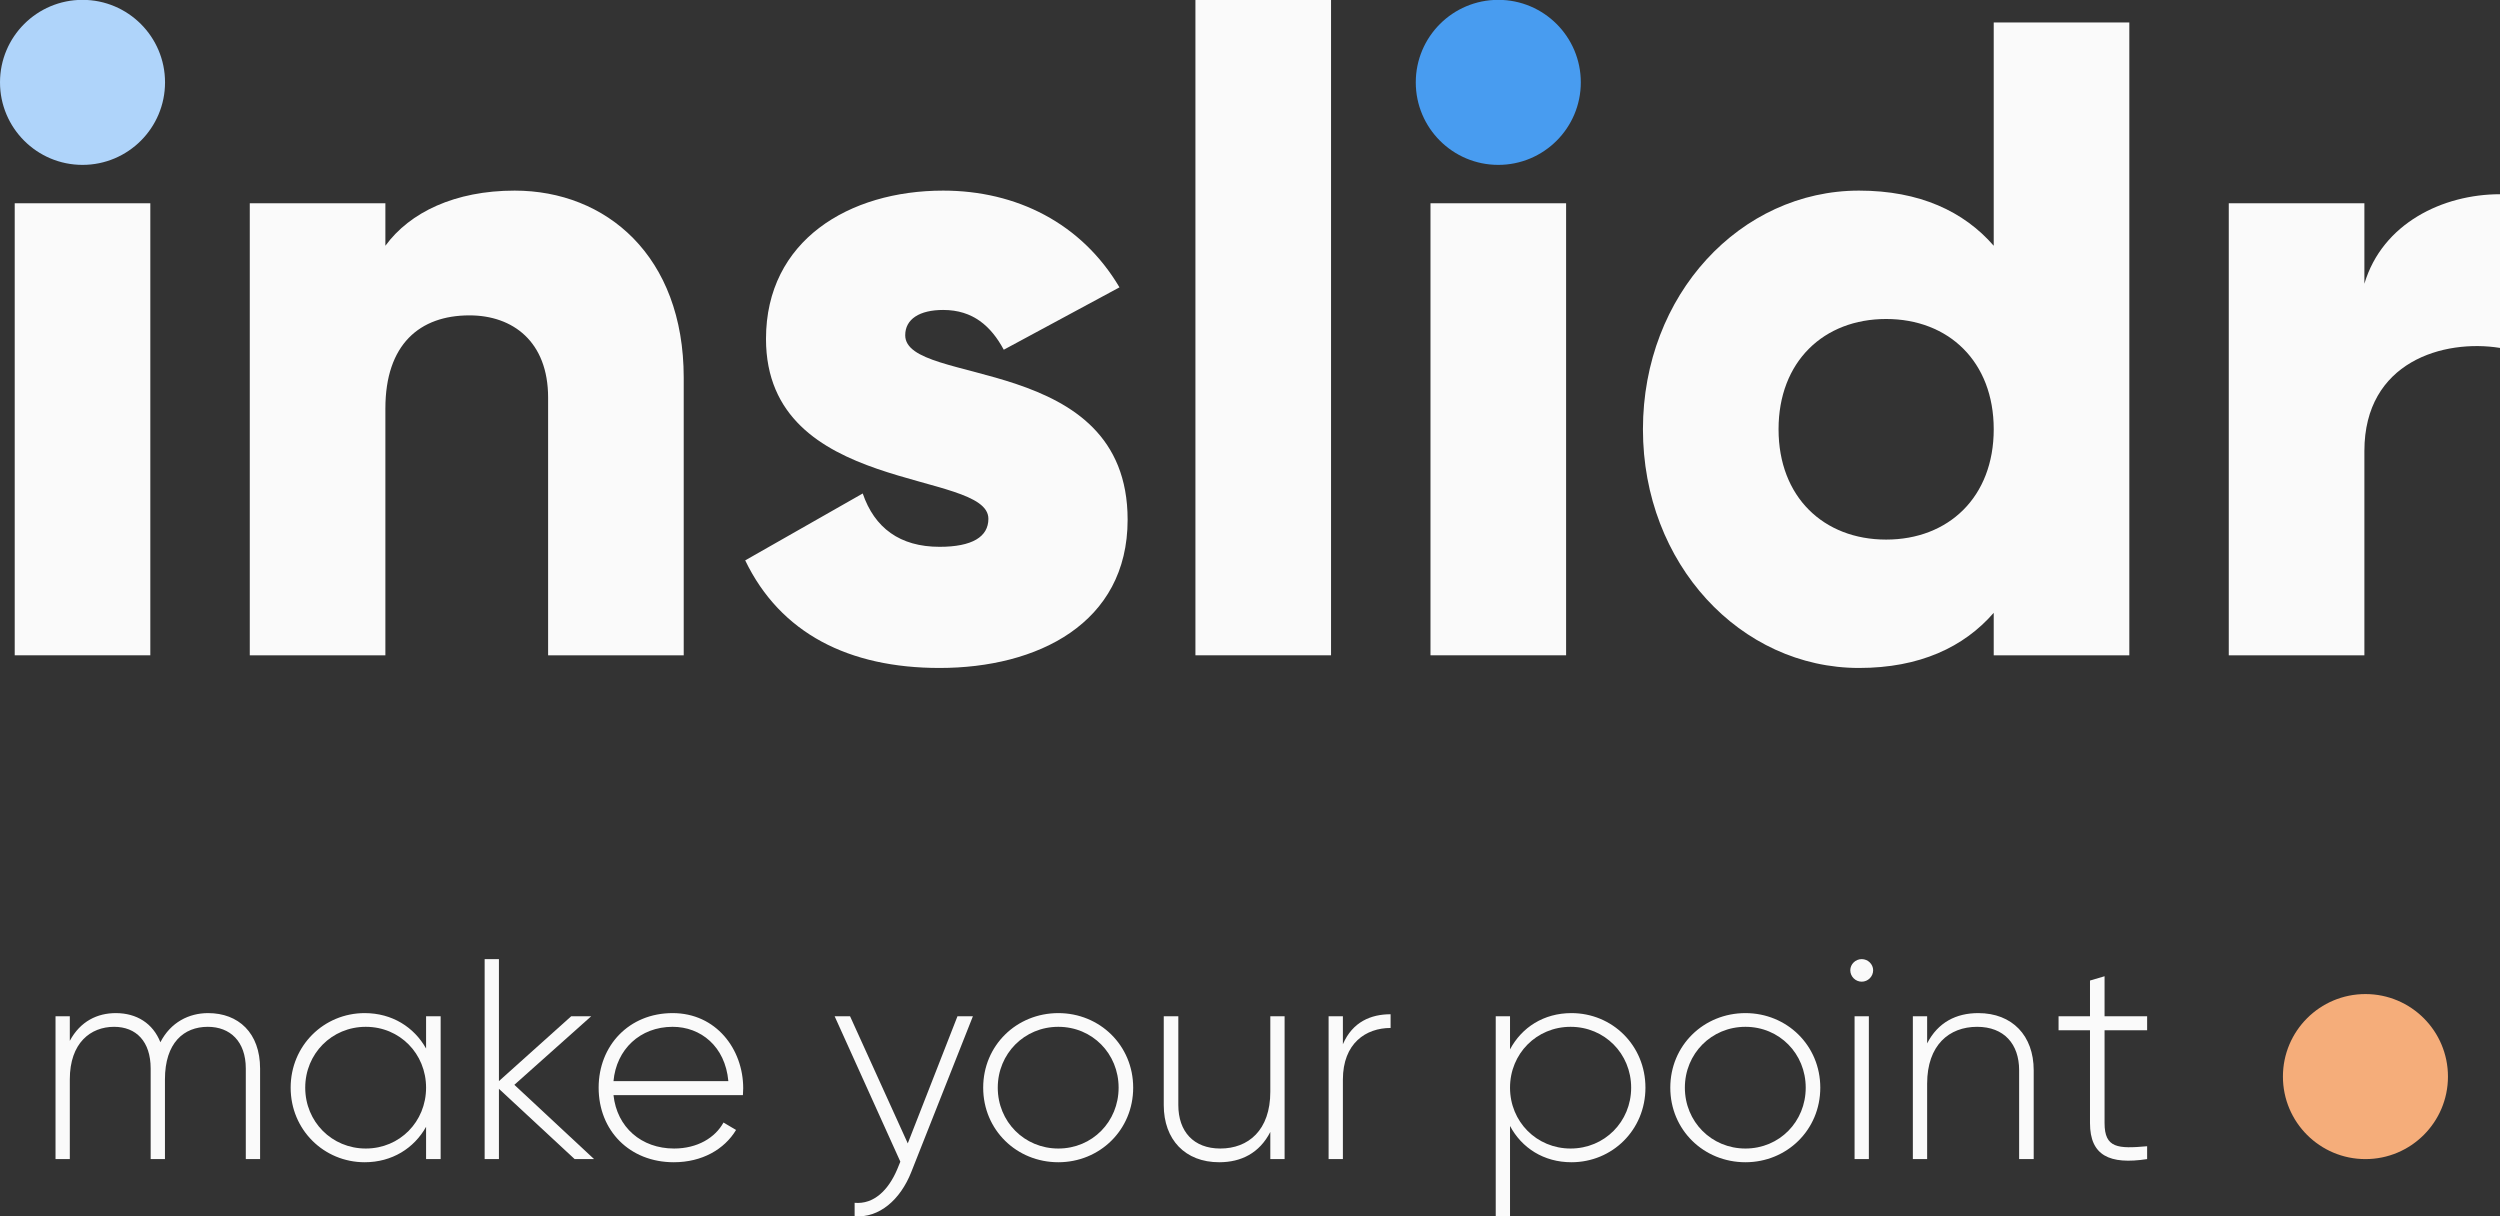 <?xml version="1.0" encoding="UTF-8" standalone="no"?>
<!DOCTYPE svg PUBLIC "-//W3C//DTD SVG 1.1//EN" "http://www.w3.org/Graphics/SVG/1.1/DTD/svg11.dtd">
<!-- Created with Vectornator (http://vectornator.io/) -->
<svg height="100%" stroke-miterlimit="10" style="fill-rule:nonzero;clip-rule:evenodd;stroke-linecap:round;stroke-linejoin:round;" version="1.1" viewBox="0 0 1280.29 622.93" width="100%" xml:space="preserve" xmlns="http://www.w3.org/2000/svg" xmlns:vectornator="http://vectornator.io" xmlns:xlink="http://www.w3.org/1999/xlink">
<rect x="0" y="0" width="1280.29" height="622.93" fill="#333333" stroke="none"/>
<defs/>
<clipPath id="ArtboardFrame">
<rect height="622.93" width="1280.29" x="0" y="0"/>
</clipPath>
<g clip-path="url(#ArtboardFrame)" id="Calque-1" vectornator:layerName="Calque 1">
<path d="M7.535 335.592L76.983 335.592L76.983 104.098L7.535 104.098L7.535 335.592Z" fill="#fafafa" fill-rule="nonzero" opacity="1" stroke="none" vectornator:layerName="Courbe 1"/>
<path d="M263.567 97.616C233.01 97.616 209.861 108.728 197.36 125.859L197.36 104.098L127.912 104.098L127.912 335.592L197.36 335.592L197.36 209.197C197.36 176.324 214.953 161.509 240.418 161.509C262.641 161.509 280.698 174.935 280.698 203.641L280.698 335.592L350.146 335.592L350.146 193.455C350.146 130.951 310.329 97.616 263.567 97.616Z" fill="#fafafa" fill-rule="nonzero" opacity="1" stroke="none"/>
<path d="M463.578 171.694C463.578 163.361 470.986 158.731 483.024 158.731C498.302 158.731 507.562 167.065 514.044 179.102L573.307 147.156C553.861 114.284 520.526 97.616 483.024 97.616C434.873 97.616 392.278 123.081 392.278 173.546C392.278 253.643 506.173 240.217 506.173 265.681C506.173 274.941 497.839 280.034 481.172 280.034C460.8 280.034 447.837 270.311 441.818 252.717L381.629 286.979C399.686 324.481 434.873 342.074 481.172 342.074C531.175 342.074 577.473 319.388 577.473 266.144C577.473 180.491 463.578 198.085 463.578 171.694Z" fill="#fafafa" fill-rule="nonzero" opacity="1" stroke="none"/>
<path d="M612.198 335.592L681.646 335.592L681.646-2.389L612.198-2.389L612.198 335.592Z" fill="#fafafa" fill-rule="nonzero" opacity="1" stroke="none"/>
<path d="M732.575 335.592L802.023 335.592L802.023 104.098L732.575 104.098L732.575 335.592Z" fill="#fafafa" fill-rule="nonzero" opacity="1" stroke="none" vectornator:layerName="Courbe 2"/>
<path d="M1021.02 11.5L1021.02 125.859C1005.74 108.265 983.051 97.616 952.031 97.616C891.38 97.616 841.377 150.86 841.377 219.845C841.377 288.831 891.38 342.074 952.031 342.074C983.051 342.074 1005.74 331.426 1021.02 313.832L1021.02 335.592L1090.46 335.592L1090.46 11.5L1021.02 11.5ZM965.921 276.33C933.975 276.33 910.825 254.569 910.825 219.845C910.825 185.121 933.975 163.361 965.921 163.361C997.867 163.361 1021.02 185.121 1021.02 219.845C1021.02 254.569 997.867 276.33 965.921 276.33Z" fill="#fafafa" fill-rule="nonzero" opacity="1" stroke="none"/>
<path d="M1210.84 145.304L1210.84 104.098L1141.39 104.098L1141.39 335.592L1210.84 335.592L1210.84 230.957C1210.84 185.121 1251.58 173.546 1280.29 178.176L1280.29 99.468C1251.12 99.468 1220.1 114.284 1210.84 145.304Z" fill="#fafafa" fill-rule="nonzero" opacity="1" stroke="none"/>
<path d="M84.517 42.182C84.517 65.521 65.597 84.44 42.259 84.44C18.92 84.44 0 65.521 0 42.182C0 18.843 18.92-0.077 42.259-0.077C65.597-0.077 84.517 18.843 84.517 42.182Z" fill="#afd4fa" fill-rule="nonzero" opacity="1" stroke="none" vectornator:layerName="Ovale 8"/>
<path d="M809.557 42.182C809.557 65.521 790.637 84.44 767.299 84.44C743.96 84.44 725.04 65.521 725.04 42.182C725.04 18.843 743.96-0.077 767.299-0.077C790.637-0.077 809.557 18.843 809.557 42.182Z" fill="#489cf0" fill-rule="nonzero" opacity="1" stroke="none" vectornator:layerName="Ovale 9"/>
<path d="M1253.64 551.334C1253.64 574.673 1234.72 593.592 1211.38 593.592C1188.04 593.592 1169.12 574.673 1169.12 551.334C1169.12 527.995 1188.04 509.075 1211.38 509.075C1234.72 509.075 1253.64 527.995 1253.64 551.334Z" fill="#f5ad7a" fill-rule="nonzero" opacity="1" stroke="none" vectornator:layerName="Ovale 10"/>
<path d="M106.566 518.827C96.763 518.827 87.399 523.509 82.132 533.751C78.328 524.095 69.988 518.827 59.307 518.827C49.943 518.827 41.165 522.924 35.751 533.02L35.751 520.437L28.436 520.437L28.436 593.592L35.751 593.592L35.751 552.772C35.751 534.044 46.432 525.85 58.429 525.85C69.695 525.85 77.157 533.312 77.157 547.212L77.157 593.592L84.473 593.592L84.473 552.772C84.473 534.044 94.129 525.85 106.42 525.85C117.832 525.85 125.879 533.312 125.879 547.212L125.879 593.592L133.194 593.592L133.194 547.212C133.194 528.923 122.075 518.827 106.566 518.827Z" fill="#fafafa" fill-rule="nonzero" opacity="1" stroke="none"/>
<path d="M218.201 520.437L218.201 536.97C212.056 525.997 200.79 518.827 186.744 518.827C165.968 518.827 148.85 535.361 148.85 557.015C148.85 578.669 165.968 595.202 186.744 595.202C200.79 595.202 212.056 588.033 218.201 577.059L218.201 593.592L225.663 593.592L225.663 520.437L218.201 520.437ZM187.33 588.179C169.919 588.179 156.312 574.426 156.312 557.015C156.312 539.604 169.919 525.85 187.33 525.85C204.741 525.85 218.201 539.604 218.201 557.015C218.201 574.426 204.741 588.179 187.33 588.179Z" fill="#fafafa" fill-rule="nonzero" opacity="1" stroke="none"/>
<path d="M304.232 593.592L263.411 555.552L302.769 520.437L292.527 520.437L255.51 553.649L255.51 491.175L248.195 491.175L248.195 593.592L255.51 593.592L255.51 557.6L294.283 593.592L304.232 593.592Z" fill="#fafafa" fill-rule="nonzero" opacity="1" stroke="none"/>
<path d="M344.468 518.827C322.082 518.827 306.573 535.507 306.573 557.015C306.573 579.108 322.521 595.202 345.053 595.202C359.538 595.202 370.95 588.618 376.949 578.669L370.511 574.865C366.268 582.619 357.197 588.179 345.199 588.179C328.52 588.179 315.937 577.352 314.181 560.819L380.46 560.819C380.46 559.648 380.606 558.478 380.606 557.307C380.606 537.263 366.707 518.827 344.468 518.827ZM344.468 525.85C358.806 525.85 371.389 535.8 372.998 553.649L314.181 553.649C315.644 537.409 327.788 525.85 344.468 525.85Z" fill="#fafafa" fill-rule="nonzero" opacity="1" stroke="none"/>
<path d="M490.34 520.437L464.882 585.545L435.327 520.437L427.426 520.437L461.078 594.909L459.468 598.86C454.933 609.54 447.471 616.856 437.668 615.978L437.668 622.855C450.251 623.879 461.078 614.369 466.637 600.323L498.241 520.437L490.34 520.437Z" fill="#fafafa" fill-rule="nonzero" opacity="1" stroke="none"/>
<path d="M541.988 595.202C563.203 595.202 580.321 578.669 580.321 557.015C580.321 535.361 563.203 518.827 541.988 518.827C520.626 518.827 503.508 535.361 503.508 557.015C503.508 578.669 520.626 595.202 541.988 595.202ZM541.988 588.179C524.577 588.179 510.97 574.426 510.97 557.015C510.97 539.604 524.577 525.85 541.988 525.85C559.399 525.85 572.859 539.604 572.859 557.015C572.859 574.426 559.399 588.179 541.988 588.179Z" fill="#fafafa" fill-rule="nonzero" opacity="1" stroke="none"/>
<path d="M650.55 520.437L650.55 559.063C650.55 578.815 639.284 588.179 624.946 588.179C611.193 588.179 603.438 579.4 603.438 565.94L603.438 520.437L595.976 520.437L595.976 565.94C595.976 583.643 606.95 595.202 624.361 595.202C635.627 595.202 644.991 590.52 650.55 579.693L650.55 593.592L657.866 593.592L657.866 520.437L650.55 520.437Z" fill="#fafafa" fill-rule="nonzero" opacity="1" stroke="none"/>
<path d="M687.713 534.775L687.713 520.437L680.398 520.437L680.398 593.592L687.713 593.592L687.713 552.918C687.713 534.19 699.565 526.436 712.147 526.436L712.147 519.413C702.198 519.413 692.688 523.217 687.713 534.775Z" fill="#fafafa" fill-rule="nonzero" opacity="1" stroke="none"/>
<path d="M804.762 518.827C790.57 518.827 779.304 526.143 773.305 537.409L773.305 520.437L765.99 520.437L765.99 622.855L773.305 622.855L773.305 576.62C779.304 587.886 790.57 595.202 804.762 595.202C825.685 595.202 842.657 578.669 842.657 557.015C842.657 535.361 825.685 518.827 804.762 518.827ZM804.323 588.179C786.912 588.179 773.305 574.426 773.305 557.015C773.305 539.604 786.912 525.85 804.323 525.85C821.734 525.85 835.341 539.604 835.341 557.015C835.341 574.426 821.734 588.179 804.323 588.179Z" fill="#fafafa" fill-rule="nonzero" opacity="1" stroke="none"/>
<path d="M893.866 595.202C915.081 595.202 932.199 578.669 932.199 557.015C932.199 535.361 915.081 518.827 893.866 518.827C872.504 518.827 855.386 535.361 855.386 557.015C855.386 578.669 872.504 595.202 893.866 595.202ZM893.866 588.179C876.455 588.179 862.848 574.426 862.848 557.015C862.848 539.604 876.455 525.85 893.866 525.85C911.277 525.85 924.737 539.604 924.737 557.015C924.737 574.426 911.277 588.179 893.866 588.179Z" fill="#fafafa" fill-rule="nonzero" opacity="1" stroke="none"/>
<path d="M953.414 502.733C956.633 502.733 959.267 500.1 959.267 496.881C959.267 493.808 956.633 491.175 953.414 491.175C950.196 491.175 947.562 493.808 947.562 496.881C947.562 500.1 950.196 502.733 953.414 502.733ZM949.757 593.592L957.072 593.592L957.072 520.437L949.757 520.437L949.757 593.592Z" fill="#fafafa" fill-rule="nonzero" opacity="1" stroke="none"/>
<path d="M1013.11 518.827C1001.84 518.827 992.479 523.509 986.92 534.336L986.92 520.437L979.604 520.437L979.604 593.592L986.92 593.592L986.92 554.966C986.92 535.214 998.186 525.85 1012.52 525.85C1026.28 525.85 1034.03 534.629 1034.03 548.09L1034.03 593.592L1041.49 593.592L1041.49 548.09C1041.49 530.386 1030.52 518.827 1013.11 518.827Z" fill="#fafafa" fill-rule="nonzero" opacity="1" stroke="none"/>
<path d="M1099.58 527.606L1099.58 520.437L1077.78 520.437L1077.78 499.953L1070.32 502.148L1070.32 520.437L1054.22 520.437L1054.22 527.606L1070.32 527.606L1070.32 575.157C1070.32 591.837 1080.41 596.519 1099.58 593.592L1099.58 587.008C1084.66 588.325 1077.78 588.033 1077.78 575.157L1077.78 527.606L1099.58 527.606Z" fill="#fafafa" fill-rule="nonzero" opacity="1" stroke="none"/>
<path d="M145.253 1875.81L2348.13 1875.81" fill="none" opacity="1" stroke="#007aff" stroke-linecap="butt" stroke-linejoin="round" stroke-width="1" vectornator:layerName="Ligne 8"/>
</g>
</svg>
